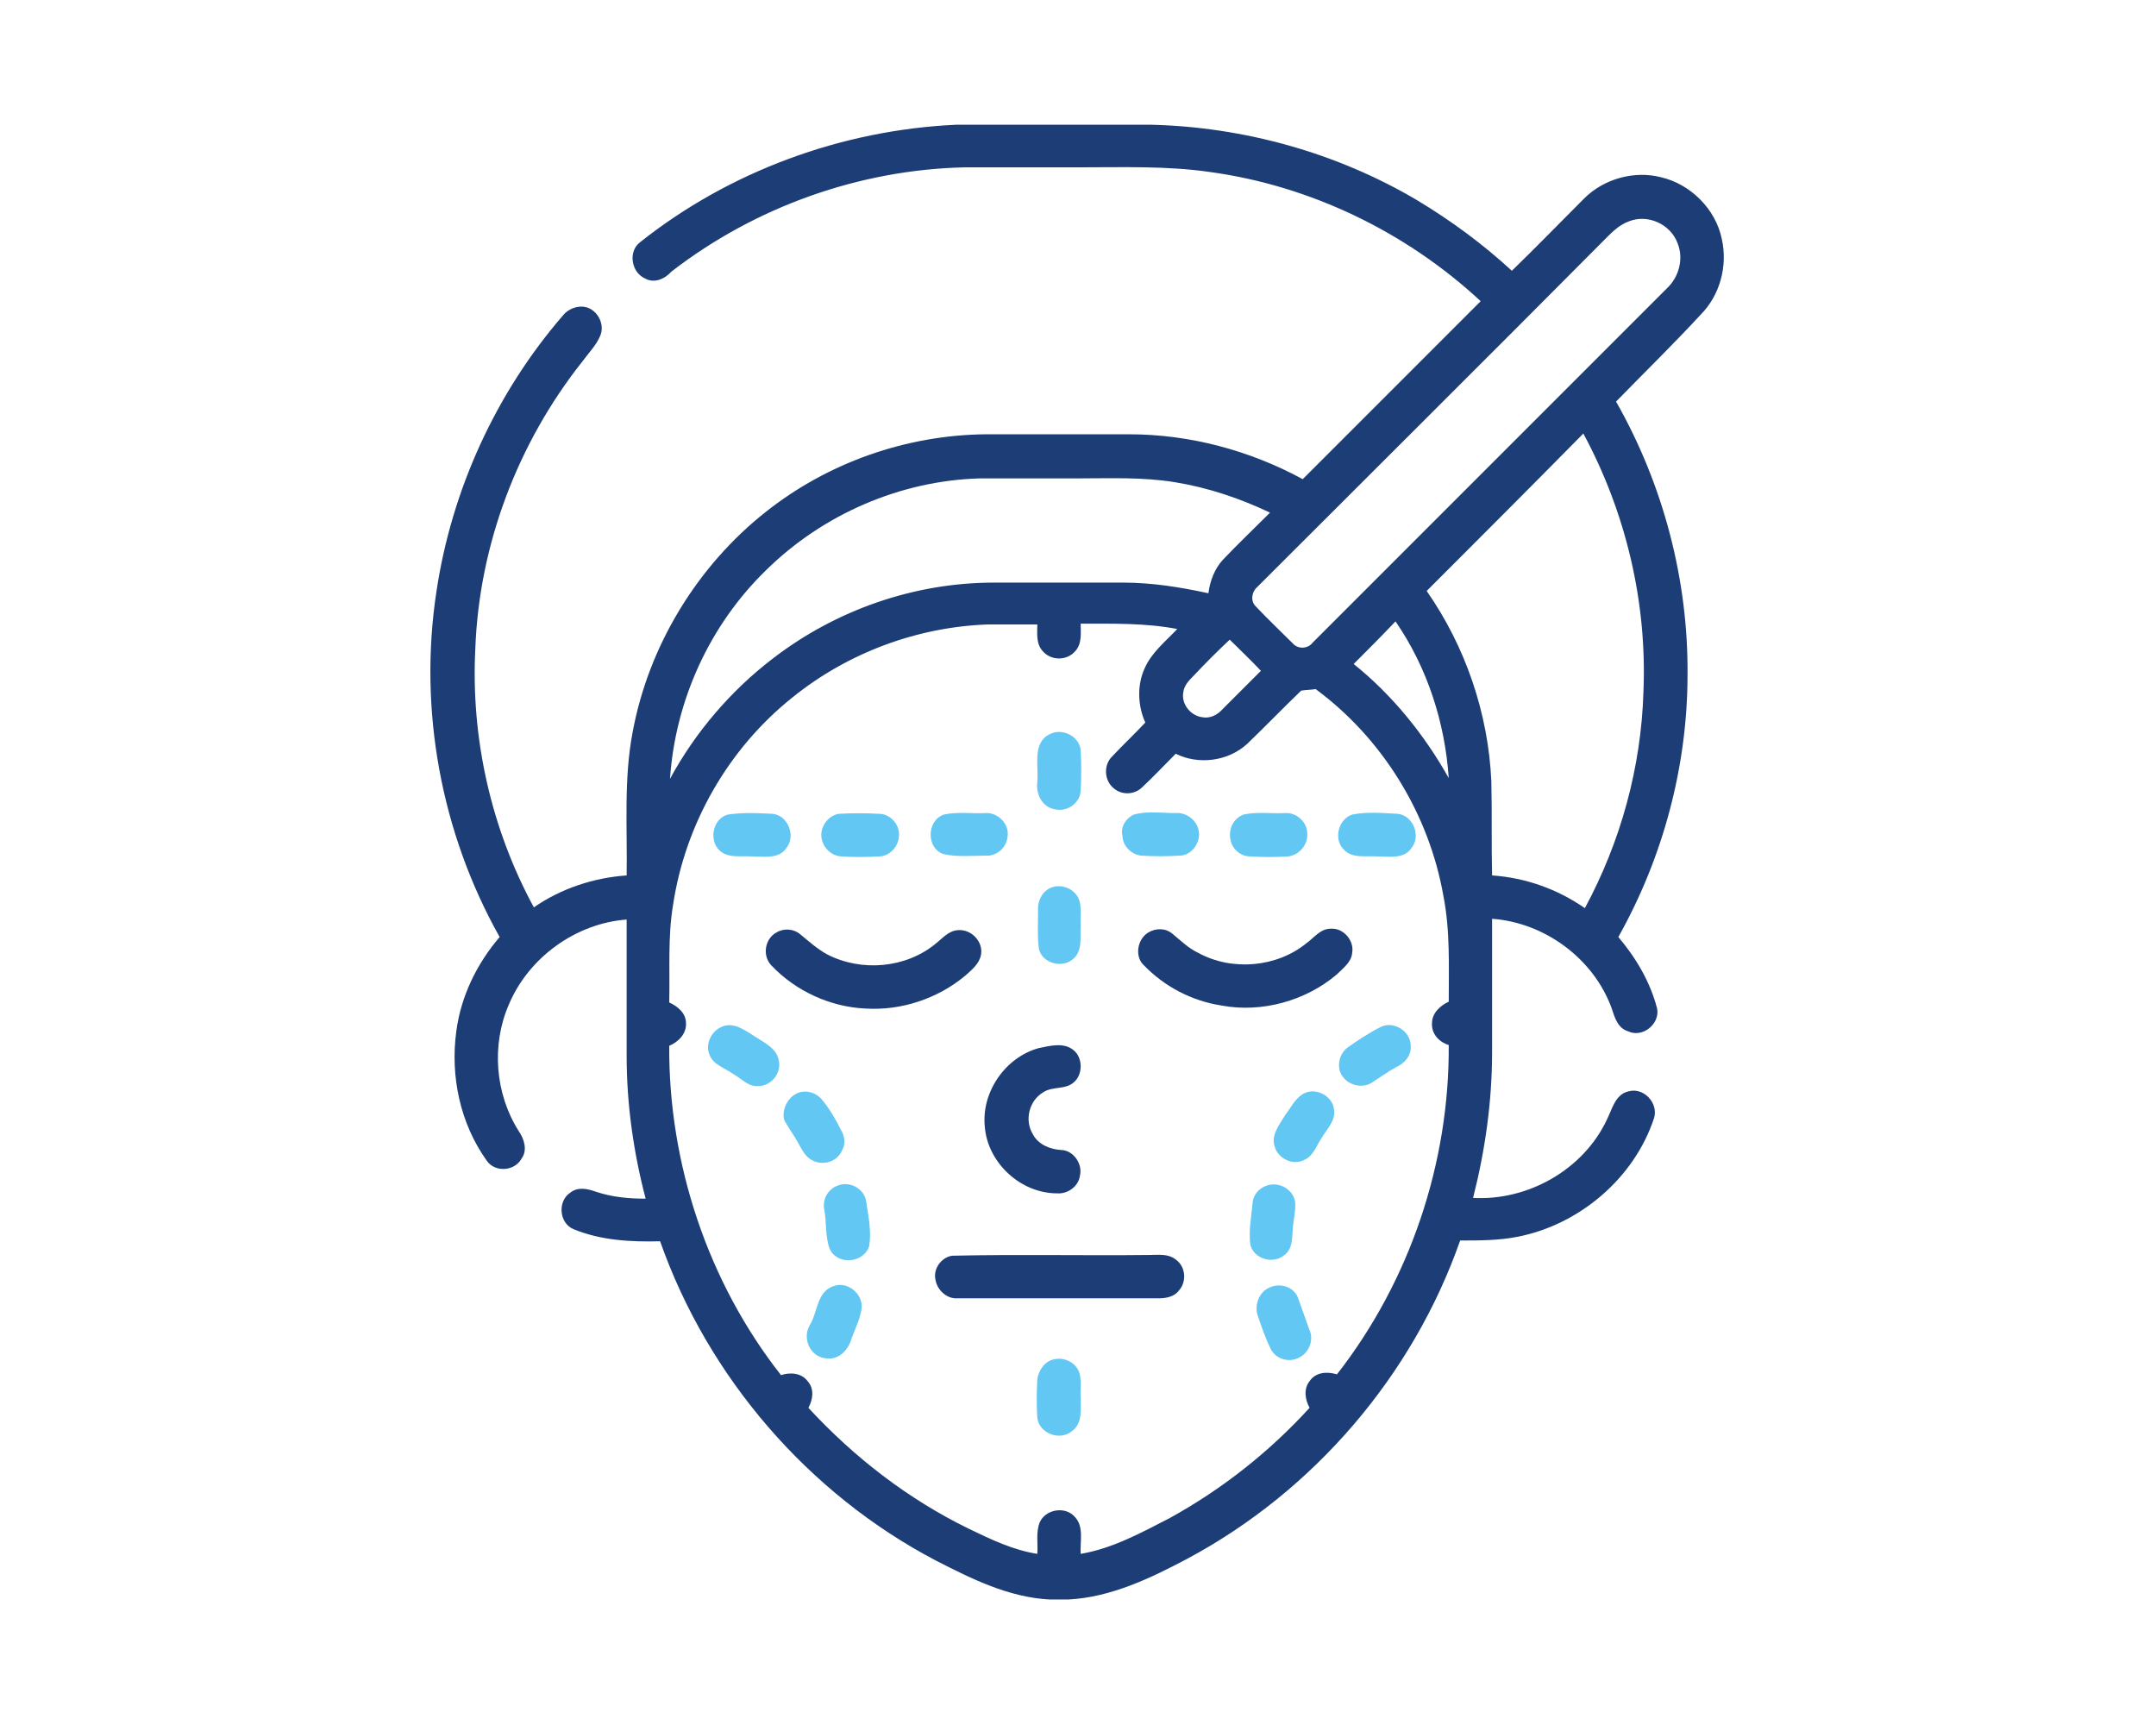 <?xml version="1.0" encoding="utf-8"?>
<!-- Generator: Adobe Illustrator 26.0.1, SVG Export Plug-In . SVG Version: 6.00 Build 0)  -->
<svg version="1.1" id="Isolation_Mode" xmlns="http://www.w3.org/2000/svg" xmlns:xlink="http://www.w3.org/1999/xlink" x="0px"
	 y="0px" viewBox="0 0 28.35 22.68" style="enable-background:new 0 0 28.35 22.68;" xml:space="preserve">
<style type="text/css">
	.st0{fill:#1D3D77;}
	.st1{fill:#62C7F2;}
</style>
<g>
	<g>
		<path class="st0" d="M12.57,1.64h2.57c1.22,0.03,2.44,0.37,3.49,0.99c0.45,0.27,0.87,0.58,1.25,0.93
			c0.32-0.31,0.63-0.63,0.95-0.95c0.26-0.26,0.66-0.37,1.01-0.28c0.39,0.09,0.72,0.42,0.8,0.81c0.08,0.35-0.02,0.74-0.28,1
			C22,4.53,21.62,4.9,21.25,5.28c0.62,1.09,0.95,2.34,0.94,3.59c0,1.2-0.32,2.4-0.91,3.45c0.23,0.27,0.42,0.59,0.51,0.94
			c0.04,0.2-0.19,0.39-0.38,0.3c-0.14-0.04-0.18-0.19-0.22-0.31c-0.24-0.65-0.88-1.12-1.57-1.17c0,0.58,0,1.17,0,1.75
			c0,0.65-0.09,1.29-0.25,1.92c0.72,0.04,1.45-0.37,1.76-1.03c0.07-0.14,0.11-0.33,0.28-0.37c0.2-0.06,0.4,0.15,0.34,0.35
			c-0.26,0.79-0.98,1.4-1.79,1.56c-0.25,0.05-0.51,0.05-0.76,0.05c-0.62,1.77-1.92,3.29-3.58,4.18c-0.49,0.26-1.01,0.51-1.57,0.54
			H13.8c-0.54-0.03-1.02-0.27-1.49-0.51c-1.68-0.88-3-2.41-3.63-4.2c-0.38,0.01-0.78-0.01-1.14-0.16c-0.19-0.08-0.21-0.37-0.04-0.48
			c0.1-0.08,0.23-0.05,0.34-0.01c0.21,0.07,0.43,0.09,0.65,0.09c-0.16-0.61-0.25-1.24-0.25-1.88c0-0.6,0-1.19,0-1.79
			c-0.67,0.05-1.29,0.5-1.55,1.12c-0.23,0.53-0.18,1.17,0.13,1.66c0.07,0.1,0.12,0.25,0.04,0.36c-0.09,0.17-0.35,0.19-0.46,0.03
			c-0.35-0.49-0.48-1.11-0.4-1.7c0.06-0.46,0.27-0.89,0.57-1.24C5.8,10.95,5.5,9.33,5.74,7.77c0.2-1.33,0.78-2.6,1.66-3.62
			c0.07-0.09,0.2-0.14,0.31-0.11c0.15,0.04,0.25,0.23,0.18,0.38C7.84,4.54,7.74,4.64,7.66,4.75C6.81,5.82,6.3,7.16,6.25,8.53
			c-0.06,1.18,0.21,2.37,0.77,3.4c0.36-0.25,0.79-0.39,1.22-0.42c0.01-0.63-0.04-1.27,0.08-1.89c0.21-1.13,0.85-2.18,1.75-2.89
			c0.82-0.65,1.85-1.01,2.89-1.02c0.63,0,1.26,0,1.89,0c0.79,0,1.58,0.21,2.28,0.59c0.78-0.78,1.56-1.56,2.34-2.34
			c-0.98-0.91-2.24-1.52-3.57-1.7c-0.56-0.08-1.13-0.06-1.7-0.06c-0.5,0-1.01,0-1.51,0C11.3,2.23,9.93,2.72,8.83,3.57
			C8.74,3.67,8.6,3.73,8.48,3.66C8.3,3.58,8.26,3.31,8.41,3.19C9.59,2.25,11.07,1.71,12.57,1.64z M21.42,2.91
			c-0.14,0.05-0.24,0.16-0.34,0.26c-1.51,1.52-3.03,3.03-4.55,4.55c-0.07,0.06-0.09,0.18-0.02,0.25C16.67,8.14,16.84,8.3,17,8.46
			c0.07,0.08,0.2,0.07,0.26-0.01c1.55-1.55,3.11-3.11,4.66-4.66c0.16-0.15,0.22-0.39,0.14-0.59C21.97,2.95,21.67,2.81,21.42,2.91z
			 M18.76,7.77c0.51,0.73,0.81,1.61,0.85,2.5c0.01,0.41,0,0.83,0.01,1.24c0.44,0.03,0.86,0.18,1.22,0.43
			c0.47-0.87,0.74-1.85,0.77-2.84c0.05-1.18-0.23-2.36-0.79-3.4C20.14,6.39,19.45,7.08,18.76,7.77z M10.07,7.5
			c-0.74,0.72-1.19,1.71-1.26,2.74c0.33-0.61,0.8-1.16,1.35-1.58c0.83-0.64,1.86-1,2.91-1c0.57,0,1.14,0,1.7,0
			c0.38,0,0.75,0.06,1.12,0.14c0.02-0.16,0.08-0.32,0.19-0.44c0.2-0.21,0.41-0.41,0.62-0.62c-0.4-0.19-0.82-0.33-1.25-0.4
			s-0.86-0.05-1.29-0.05s-0.86,0-1.28,0C11.84,6.32,10.82,6.76,10.07,7.5z M17.8,8.73c0.51,0.41,0.93,0.93,1.25,1.5
			C19,9.5,18.77,8.78,18.35,8.17C18.16,8.37,17.98,8.55,17.8,8.73z M10.42,9.17c-0.84,0.67-1.41,1.66-1.57,2.73
			c-0.07,0.42-0.04,0.85-0.05,1.28c0.11,0.05,0.22,0.14,0.22,0.27c0.01,0.14-0.1,0.25-0.22,0.3c-0.01,1.55,0.51,3.11,1.47,4.33
			c0.12-0.04,0.27-0.03,0.35,0.08c0.09,0.1,0.07,0.24,0.01,0.35c0.6,0.65,1.31,1.2,2.11,1.59c0.29,0.14,0.58,0.28,0.9,0.33
			c0.01-0.13-0.02-0.28,0.03-0.41c0.07-0.17,0.32-0.22,0.45-0.09c0.14,0.13,0.08,0.33,0.09,0.5c0.42-0.07,0.8-0.28,1.17-0.47
			c0.69-0.38,1.31-0.87,1.84-1.45c-0.06-0.11-0.08-0.25,0-0.35c0.08-0.12,0.23-0.13,0.36-0.09c0.96-1.23,1.48-2.78,1.47-4.33
			c-0.13-0.04-0.23-0.15-0.22-0.29c0-0.13,0.11-0.23,0.22-0.28c0-0.46,0.02-0.93-0.07-1.39c-0.19-1.08-0.8-2.07-1.68-2.72
			c-0.06,0.01-0.12,0.01-0.19,0.02c-0.24,0.23-0.47,0.47-0.71,0.7c-0.25,0.23-0.64,0.28-0.94,0.13c-0.15,0.15-0.29,0.3-0.44,0.44
			c-0.1,0.1-0.27,0.11-0.38,0.01c-0.12-0.1-0.13-0.3-0.02-0.41c0.14-0.15,0.3-0.3,0.44-0.45c-0.1-0.22-0.11-0.49-0.01-0.71
			c0.09-0.21,0.28-0.36,0.43-0.52c-0.42-0.08-0.85-0.07-1.27-0.07c0,0.12,0.02,0.26-0.07,0.36c-0.11,0.13-0.32,0.13-0.43,0
			c-0.09-0.1-0.07-0.24-0.07-0.35c-0.21,0-0.43,0-0.64,0C12.07,8.24,11.15,8.58,10.42,9.17z M15.7,8.88
			c-0.06,0.06-0.13,0.13-0.14,0.22c-0.03,0.15,0.09,0.31,0.25,0.33c0.1,0.02,0.2-0.03,0.27-0.11c0.17-0.17,0.33-0.33,0.5-0.5
			c-0.13-0.14-0.27-0.27-0.41-0.41C16,8.57,15.85,8.72,15.7,8.88z"/>
	</g>
	<path class="st1" d="M13.81,9.65c0.16-0.08,0.38,0.03,0.4,0.21c0.01,0.18,0.01,0.36,0,0.54c-0.01,0.16-0.18,0.28-0.34,0.24
		c-0.17-0.03-0.25-0.2-0.23-0.36C13.66,10.06,13.57,9.76,13.81,9.65z"/>
	<path class="st1" d="M9.57,10.71c0.2-0.03,0.4-0.02,0.59-0.01c0.2,0.02,0.31,0.29,0.18,0.45c-0.1,0.15-0.3,0.11-0.45,0.11
		c-0.15-0.01-0.33,0.03-0.44-0.09C9.32,11.03,9.38,10.76,9.57,10.71z"/>
	<path class="st1" d="M11.03,10.7c0.18-0.01,0.35-0.01,0.53,0c0.15,0,0.28,0.15,0.26,0.3c-0.01,0.14-0.13,0.26-0.26,0.26
		c-0.17,0.01-0.33,0.01-0.5,0c-0.15-0.01-0.27-0.15-0.26-0.3C10.81,10.83,10.91,10.72,11.03,10.7z"/>
	<path class="st1" d="M12.41,10.71c0.18-0.04,0.37-0.01,0.55-0.02c0.16-0.01,0.31,0.14,0.29,0.3c-0.01,0.15-0.14,0.27-0.29,0.26
		c-0.18,0-0.37,0.02-0.55-0.02C12.18,11.16,12.18,10.79,12.41,10.71z"/>
	<path class="st1" d="M14.91,10.71c0.18-0.05,0.37-0.02,0.55-0.02c0.14-0.01,0.27,0.09,0.3,0.22c0.04,0.16-0.09,0.34-0.25,0.34
		c-0.17,0.01-0.34,0.01-0.5,0c-0.13-0.01-0.25-0.13-0.25-0.26C14.73,10.88,14.8,10.76,14.91,10.71z"/>
	<path class="st1" d="M16.35,10.71c0.18-0.04,0.37-0.01,0.55-0.02c0.15-0.01,0.29,0.12,0.29,0.27c0.01,0.14-0.1,0.28-0.25,0.3
		c-0.17,0.01-0.34,0.01-0.5,0c-0.13,0-0.24-0.1-0.26-0.22C16.15,10.9,16.22,10.76,16.35,10.71z"/>
	<path class="st1" d="M17.78,10.71c0.2-0.04,0.4-0.02,0.6-0.01c0.2,0.02,0.31,0.29,0.18,0.45c-0.1,0.15-0.3,0.11-0.45,0.11
		c-0.15-0.01-0.33,0.03-0.44-0.09C17.53,11.03,17.6,10.77,17.78,10.71z"/>
	<path class="st1" d="M13.8,11.68c0.12-0.06,0.27-0.02,0.35,0.08c0.09,0.11,0.05,0.27,0.06,0.4c-0.01,0.15,0.03,0.33-0.09,0.44
		c-0.14,0.14-0.42,0.07-0.46-0.13c-0.02-0.16-0.01-0.33-0.01-0.49C13.64,11.86,13.69,11.74,13.8,11.68z"/>
	<path class="st0" d="M10.21,12.26c0.1-0.06,0.23-0.05,0.32,0.03c0.11,0.09,0.22,0.19,0.35,0.26c0.45,0.23,1.03,0.18,1.42-0.14
		c0.09-0.07,0.17-0.17,0.29-0.18c0.18-0.02,0.34,0.15,0.31,0.32c-0.02,0.12-0.12,0.2-0.21,0.28c-0.36,0.3-0.84,0.46-1.31,0.43
		c-0.46-0.02-0.92-0.23-1.24-0.57C10.02,12.56,10.06,12.34,10.21,12.26z"/>
	<path class="st0" d="M15.1,12.26c0.1-0.06,0.23-0.06,0.32,0.02c0.11,0.09,0.21,0.19,0.34,0.25c0.44,0.24,1.03,0.19,1.42-0.13
		c0.1-0.07,0.18-0.19,0.32-0.19c0.17-0.01,0.31,0.16,0.28,0.32c-0.01,0.12-0.12,0.2-0.2,0.28c-0.41,0.35-0.99,0.51-1.52,0.41
		c-0.39-0.06-0.75-0.25-1.02-0.53C14.92,12.58,14.95,12.35,15.1,12.26z"/>
	<path class="st1" d="M9.49,13.5c0.16-0.07,0.31,0.05,0.44,0.13c0.12,0.08,0.28,0.15,0.31,0.31c0.04,0.17-0.1,0.34-0.27,0.34
		c-0.13,0.01-0.22-0.1-0.33-0.16C9.53,14.04,9.38,14,9.33,13.87C9.27,13.73,9.35,13.56,9.49,13.5z"/>
	<path class="st1" d="M18.16,13.5c0.17-0.08,0.39,0.06,0.39,0.25c0.01,0.13-0.08,0.23-0.19,0.28c-0.11,0.06-0.22,0.14-0.33,0.21
		c-0.12,0.07-0.29,0.03-0.37-0.08c-0.09-0.11-0.06-0.29,0.05-0.38C17.85,13.68,18,13.58,18.16,13.5z"/>
	<path class="st0" d="M13.66,13.78c0.15-0.03,0.33-0.08,0.46,0.03c0.12,0.1,0.12,0.32,0,0.42c-0.11,0.1-0.28,0.05-0.4,0.13
		c-0.19,0.11-0.25,0.37-0.14,0.55c0.07,0.14,0.23,0.2,0.37,0.21c0.16,0,0.29,0.18,0.25,0.34c-0.02,0.14-0.16,0.24-0.3,0.23
		c-0.48,0-0.91-0.4-0.95-0.87C12.9,14.36,13.22,13.9,13.66,13.78z"/>
	<path class="st1" d="M10.47,14.38c0.11-0.06,0.26-0.02,0.34,0.08c0.1,0.12,0.18,0.26,0.25,0.4c0.05,0.08,0.06,0.19,0.01,0.27
		c-0.06,0.14-0.24,0.2-0.38,0.13c-0.11-0.05-0.15-0.16-0.21-0.26c-0.05-0.09-0.12-0.18-0.17-0.28
		C10.28,14.6,10.35,14.44,10.47,14.38z"/>
	<path class="st1" d="M17.14,14.38c0.16-0.09,0.38,0.03,0.4,0.2c0.03,0.15-0.09,0.26-0.16,0.38c-0.07,0.1-0.11,0.24-0.23,0.29
		c-0.15,0.08-0.35-0.02-0.39-0.18c-0.05-0.15,0.07-0.29,0.14-0.41C16.97,14.57,17.03,14.44,17.14,14.38z"/>
	<path class="st1" d="M11.01,15.59c0.16-0.07,0.36,0.04,0.38,0.21c0.03,0.19,0.07,0.39,0.04,0.58c-0.07,0.23-0.42,0.26-0.52,0.04
		c-0.06-0.16-0.04-0.34-0.07-0.51C10.81,15.78,10.88,15.64,11.01,15.59z"/>
	<path class="st1" d="M16.65,15.59c0.16-0.06,0.35,0.04,0.38,0.21c0.01,0.11-0.02,0.23-0.03,0.34c-0.01,0.13,0,0.28-0.11,0.36
		c-0.15,0.13-0.41,0.05-0.45-0.14c-0.02-0.17,0.01-0.35,0.03-0.53C16.47,15.73,16.54,15.63,16.65,15.59z"/>
	<path class="st0" d="M12.52,16.51c0.86-0.02,1.73,0,2.6-0.01c0.11,0,0.24-0.02,0.34,0.06c0.13,0.09,0.15,0.29,0.04,0.41
		c-0.06,0.08-0.17,0.1-0.26,0.1c-0.88,0-1.77,0-2.65,0c-0.14,0.01-0.27-0.11-0.29-0.25C12.27,16.68,12.38,16.53,12.52,16.51z"/>
	<path class="st1" d="M10.96,16.91c0.18-0.07,0.39,0.1,0.37,0.29c-0.02,0.14-0.08,0.26-0.13,0.39c-0.04,0.15-0.16,0.29-0.33,0.27
		c-0.21-0.01-0.33-0.26-0.22-0.44C10.75,17.26,10.74,16.98,10.96,16.91z"/>
	<path class="st1" d="M16.69,16.93c0.14-0.07,0.33-0.01,0.38,0.14c0.05,0.14,0.1,0.28,0.15,0.42c0.06,0.13-0.01,0.3-0.14,0.36
		c-0.13,0.07-0.3,0.02-0.37-0.11c-0.07-0.15-0.13-0.31-0.18-0.47C16.5,17.13,16.57,16.98,16.69,16.93z"/>
	<path class="st1" d="M13.77,17.91c0.12-0.08,0.29-0.05,0.38,0.06c0.09,0.11,0.05,0.27,0.06,0.4c0,0.15,0.03,0.35-0.12,0.45
		c-0.16,0.13-0.43,0.02-0.45-0.18c-0.01-0.17-0.01-0.33,0-0.5C13.65,18.05,13.7,17.96,13.77,17.91z"/>
</g>
</svg>
